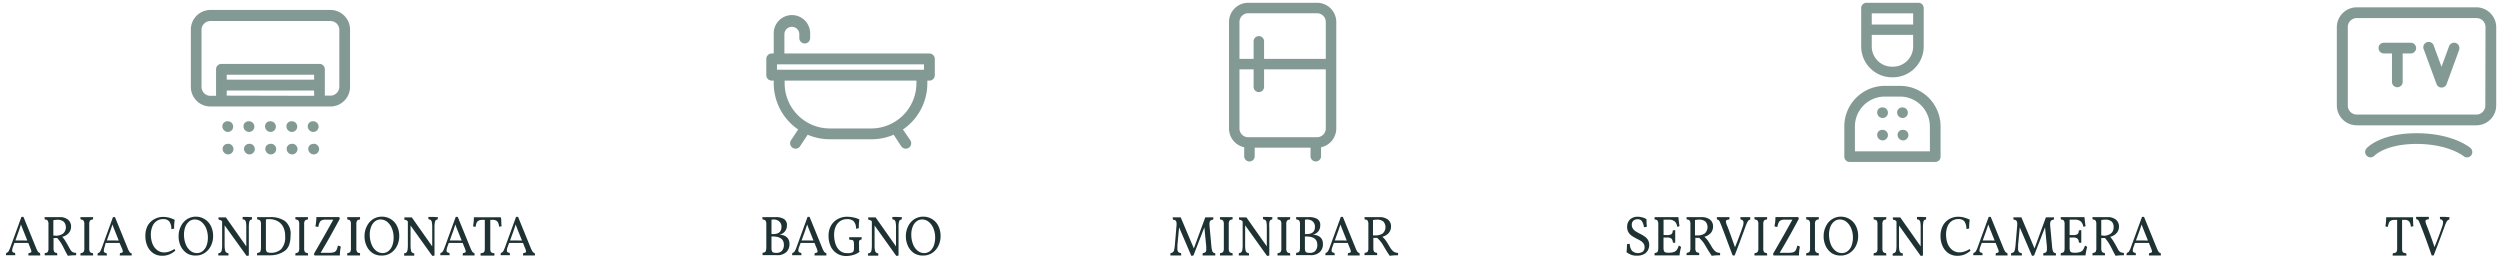<?xml version="1.0" encoding="UTF-8"?> <svg xmlns="http://www.w3.org/2000/svg" id="Livello_1" data-name="Livello 1" viewBox="0 0 501.95 53.99"><defs><style>.cls-1{fill:#1f3233;}.cls-2{opacity:0.5;}.cls-3{fill:#063329;}</style></defs><path class="cls-1" d="M8.08,51.29l-1.2,0-1.19,0a1.35,1.35,0,0,1,.07-.48,1.23,1.23,0,0,0,.42-.11.23.23,0,0,0,.12-.22,1.85,1.85,0,0,0-.16-.55l-.46-1.16c-1.12,0-2,0-2.78,0l-.29.78a2.42,2.42,0,0,0-.17.74.43.43,0,0,0,.14.34.76.76,0,0,0,.41.13,1.3,1.3,0,0,1,.08.48c-.24,0-.58,0-1,0l-.87,0a1.29,1.29,0,0,1,.07-.47.68.68,0,0,0,.44-.3,5.15,5.15,0,0,0,.41-.92l2.18-6a1.68,1.68,0,0,1,.41,0l2.51,6.16a4.62,4.62,0,0,0,.41.84.69.69,0,0,0,.4.25A1.86,1.86,0,0,1,8.08,51.29Zm-2.6-3-.8-2c-.21-.52-.37-.93-.47-1.23-.07.25-.21.66-.4,1.22l-.72,2Z"></path><path class="cls-1" d="M14.27,50.33a1,1,0,0,0,.4.32,1.6,1.6,0,0,0,.61.12,2,2,0,0,1,0,.49,9.86,9.86,0,0,0-1.65.1c-.27-.46-.51-.9-.71-1.33l-.13-.25c-.21-.42-.41-.77-.59-1.06a8.91,8.91,0,0,0-.71-.93h-.33a3.26,3.26,0,0,1-.41,0v2a1.51,1.51,0,0,0,.14.77.72.72,0,0,0,.55.22,1.48,1.48,0,0,1,.06.48c-.31,0-.72,0-1.26,0s-.95,0-1.26,0A2,2,0,0,1,9,50.81a.77.77,0,0,0,.58-.22,1.39,1.39,0,0,0,.15-.77V45.06a1.29,1.29,0,0,0-.16-.77A.66.66,0,0,0,9,44.08a2,2,0,0,1-.05-.48q.42,0,1.26,0h.88l.88,0a2.49,2.49,0,0,1,1.72.53,1.75,1.75,0,0,1,.58,1.37,1.92,1.92,0,0,1-.47,1.29,2.55,2.55,0,0,1-1.3.76,6.8,6.8,0,0,1,.62.82c.17.27.42.71.75,1.31A5.11,5.11,0,0,0,14.27,50.33Zm-3.1-3a2.46,2.46,0,0,0,1.49-.43,1.68,1.68,0,0,0,.15-2.37,1.85,1.85,0,0,0-1.32-.4,3.53,3.53,0,0,0-.78.09v3.07A4.09,4.09,0,0,0,11.17,47.3Z"></path><path class="cls-1" d="M16.77,44.3a.72.72,0,0,0-.57-.22,1.56,1.56,0,0,1-.05-.49c.38,0,.81,0,1.27,0s.86,0,1.28,0a1.5,1.5,0,0,1-.06.49.72.72,0,0,0-.57.22,1.33,1.33,0,0,0-.15.76v4.76a1.39,1.39,0,0,0,.15.77.76.76,0,0,0,.57.22,1.4,1.4,0,0,1,.06.48c-.42,0-.85,0-1.28,0s-.92,0-1.27,0a1.45,1.45,0,0,1,.05-.48.76.76,0,0,0,.57-.22,1.29,1.29,0,0,0,.16-.77V45.06A1.24,1.24,0,0,0,16.77,44.3Z"></path><path class="cls-1" d="M26.45,51.29l-1.21,0-1.19,0a1.12,1.12,0,0,1,.08-.48,1.23,1.23,0,0,0,.41-.11.23.23,0,0,0,.12-.22,2.06,2.06,0,0,0-.15-.55L24,48.77c-1.12,0-2,0-2.78,0L21,49.6a2.35,2.35,0,0,0-.16.74.42.42,0,0,0,.13.34.79.79,0,0,0,.41.13,1.3,1.3,0,0,1,.08.48c-.24,0-.58,0-1,0l-.88,0a1.55,1.55,0,0,1,.07-.47.68.68,0,0,0,.44-.3,5.15,5.15,0,0,0,.41-.92l2.18-6a1.73,1.73,0,0,1,.41,0l2.51,6.16a4.47,4.47,0,0,0,.42.84.64.64,0,0,0,.39.25A1.85,1.85,0,0,1,26.45,51.29Zm-2.61-3-.8-2c-.21-.52-.37-.93-.46-1.23-.08.25-.21.66-.4,1.22l-.73,2Z"></path><path class="cls-1" d="M30.8,50.86a3.44,3.44,0,0,1-1.19-1.41,4.83,4.83,0,0,1-.42-2.06,4.34,4.34,0,0,1,.48-2.12A3.32,3.32,0,0,1,31,44a3.53,3.53,0,0,1,1.74-.45,4.56,4.56,0,0,1,1.19.15,5.72,5.72,0,0,1,1.15.44,9.47,9.47,0,0,0-.12,1.75,1.34,1.34,0,0,1-.56.1,2.47,2.47,0,0,0-.43-1.55A1.49,1.49,0,0,0,32.79,44a2.21,2.21,0,0,0-1.41.43,2.36,2.36,0,0,0-.82,1.13,4.17,4.17,0,0,0-.27,1.53,5.11,5.11,0,0,0,.32,1.84,3,3,0,0,0,.94,1.28,2.28,2.28,0,0,0,1.43.47,3.14,3.14,0,0,0,1-.18A4.25,4.25,0,0,0,35,50a.55.55,0,0,1,.12.16.41.41,0,0,1,.07.18,4.51,4.51,0,0,1-1.25.77,3.7,3.7,0,0,1-1.38.24A3.14,3.14,0,0,1,30.8,50.86Z"></path><path class="cls-1" d="M37.52,50.85a3.63,3.63,0,0,1-1.23-1.42,4.53,4.53,0,0,1-.43-2,4.32,4.32,0,0,1,.46-2A3.41,3.41,0,0,1,37.57,44a3.29,3.29,0,0,1,1.77-.5,3.37,3.37,0,0,1,3,1.87,4.43,4.43,0,0,1,.45,2,4.36,4.36,0,0,1-.45,2,3.59,3.59,0,0,1-1.25,1.42,3.18,3.18,0,0,1-1.79.52A3.28,3.28,0,0,1,37.52,50.85Zm3.19-.45a2.6,2.6,0,0,0,.77-1.11,4.63,4.63,0,0,0,.26-1.58,5,5,0,0,0-.34-1.84,3.35,3.35,0,0,0-.95-1.32,2.08,2.08,0,0,0-1.34-.48,1.74,1.74,0,0,0-1.11.38,2.57,2.57,0,0,0-.78,1.07,4.34,4.34,0,0,0-.28,1.59,5.39,5.39,0,0,0,.31,1.82,3.17,3.17,0,0,0,.91,1.36,2,2,0,0,0,1.39.52A1.79,1.79,0,0,0,40.71,50.4Z"></path><path class="cls-1" d="M50.58,43.59a2.31,2.31,0,0,1,0,.49.48.48,0,0,0-.37.14.93.93,0,0,0-.19.5,5.92,5.92,0,0,0-.06,1v5.58a1.37,1.37,0,0,1-.45.07L45.1,45.24v3.91a5.15,5.15,0,0,0,.07,1,.86.86,0,0,0,.22.5.57.57,0,0,0,.44.16,1.9,1.9,0,0,1,.05.48c-.31,0-.66,0-1,0s-.79,0-1.06,0a1.48,1.48,0,0,1,.06-.48.58.58,0,0,0,.44-.16.93.93,0,0,0,.22-.5,6.31,6.31,0,0,0,.06-1V44.48l0,0a.82.82,0,0,0-.28-.26.94.94,0,0,0-.4-.09,1.77,1.77,0,0,1-.06-.49,5.85,5.85,0,0,0,.78,0,4.78,4.78,0,0,0,.71,0l4.1,5.83V45.68a6,6,0,0,0-.06-1,1,1,0,0,0-.22-.49.69.69,0,0,0-.45-.14,4.21,4.21,0,0,1,0-.49c.3,0,.63,0,1,0A9.91,9.91,0,0,0,50.58,43.59Z"></path><path class="cls-1" d="M57.21,44.38a3.24,3.24,0,0,1,1.13,2.87c0,1.59-.42,2.65-1.27,3.19a4.94,4.94,0,0,1-2.74.82q-1.94,0-2.73,0a1.4,1.4,0,0,1,.06-.48,1.22,1.22,0,0,0,.45-.12.53.53,0,0,0,.22-.32,2.73,2.73,0,0,0,.07-.67V45.06a1.31,1.31,0,0,0-.16-.76.72.72,0,0,0-.57-.22,1.56,1.56,0,0,1-.05-.49c.32,0,.81,0,1.47,0h.62l.62,0A5,5,0,0,1,57.21,44.38ZM56.48,50a3.51,3.51,0,0,0,.77-2.57,4,4,0,0,0-.42-1.93,2.78,2.78,0,0,0-1.12-1.11A3.45,3.45,0,0,0,54.17,44l-.42,0a2.08,2.08,0,0,0-.36.07V49.7a2.12,2.12,0,0,0,.07.65.49.49,0,0,0,.27.31,1.58,1.58,0,0,0,.6.09A2.93,2.93,0,0,0,56.48,50Z"></path><path class="cls-1" d="M59.93,44.3a.76.76,0,0,0-.58-.22,1.93,1.93,0,0,1-.05-.49c.39,0,.81,0,1.27,0s.86,0,1.28,0a1.93,1.93,0,0,1-.05.49.75.75,0,0,0-.58.22,1.33,1.33,0,0,0-.15.76v4.76a1.39,1.39,0,0,0,.15.77.78.78,0,0,0,.58.22,1.79,1.79,0,0,1,.05.48c-.42,0-.85,0-1.28,0s-.91,0-1.27,0a1.79,1.79,0,0,1,.05-.48.8.8,0,0,0,.58-.22,1.39,1.39,0,0,0,.15-.77V45.06A1.33,1.33,0,0,0,59.93,44.3Z"></path><path class="cls-1" d="M68.43,49.54a7.93,7.93,0,0,0-.19,1.75c-.69,0-1.61,0-2.75,0s-1.92,0-2.35,0a.8.8,0,0,1-.09-.36l2.2-3.83c.56-1,1.12-2,1.67-3h-1.5a2,2,0,0,0-.77.11.85.85,0,0,0-.45.41,3,3,0,0,0-.28.92,1.09,1.09,0,0,1-.6-.11,5.37,5.37,0,0,0,.14-.85,8,8,0,0,0,.06-1c.57,0,1.43,0,2.57,0,.85,0,1.52,0,2,0a.6.6,0,0,1,.12.38c-1.35,2.51-2.62,4.78-3.84,6.8H66a3.93,3.93,0,0,0,1-.1,1,1,0,0,0,.53-.4,3,3,0,0,0,.3-.93A1.09,1.09,0,0,1,68.43,49.54Z"></path><path class="cls-1" d="M70.31,44.3a.75.75,0,0,0-.58-.22,1.93,1.93,0,0,1,0-.49c.39,0,.81,0,1.28,0s.85,0,1.27,0a1.93,1.93,0,0,1,0,.49.76.76,0,0,0-.58.22,1.33,1.33,0,0,0-.15.76v4.76a1.39,1.39,0,0,0,.15.77.8.8,0,0,0,.58.22,1.79,1.79,0,0,1,0,.48c-.42,0-.84,0-1.27,0s-.92,0-1.28,0a1.79,1.79,0,0,1,0-.48.78.78,0,0,0,.58-.22,1.39,1.39,0,0,0,.15-.77V45.06A1.33,1.33,0,0,0,70.31,44.3Z"></path><path class="cls-1" d="M74.86,50.85a3.47,3.47,0,0,1-1.23-1.42,4.53,4.53,0,0,1-.44-2,4.32,4.32,0,0,1,.46-2A3.49,3.49,0,0,1,74.9,44a3.29,3.29,0,0,1,1.77-.5,3.34,3.34,0,0,1,1.8.5,3.3,3.3,0,0,1,1.24,1.37,4.43,4.43,0,0,1,.45,2,4.36,4.36,0,0,1-.45,2,3.57,3.57,0,0,1-1.24,1.42,3.19,3.19,0,0,1-1.8.52A3.25,3.25,0,0,1,74.86,50.85ZM78,50.4a2.52,2.52,0,0,0,.77-1.11,4.4,4.4,0,0,0,.26-1.58,4.78,4.78,0,0,0-.34-1.84,3.34,3.34,0,0,0-.94-1.32,2.1,2.1,0,0,0-1.34-.48,1.75,1.75,0,0,0-1.12.38,2.47,2.47,0,0,0-.77,1.07,4.14,4.14,0,0,0-.28,1.59,5.15,5.15,0,0,0,.31,1.82,3.16,3.16,0,0,0,.9,1.36,2.07,2.07,0,0,0,1.39.52A1.79,1.79,0,0,0,78,50.4Z"></path><path class="cls-1" d="M87.92,43.59a1.77,1.77,0,0,1-.06.49.5.5,0,0,0-.37.14,1,1,0,0,0-.19.5,5.92,5.92,0,0,0-.06,1v5.58a1.32,1.32,0,0,1-.45.07l-4.36-6.09v3.91a6.09,6.09,0,0,0,.07,1,.86.86,0,0,0,.22.5.58.58,0,0,0,.44.16,1.52,1.52,0,0,1,0,.48c-.31,0-.66,0-1,0s-.79,0-1,0a1.52,1.52,0,0,1,0-.48.57.57,0,0,0,.44-.16.86.86,0,0,0,.22-.5,5.15,5.15,0,0,0,.07-1V44.48l0,0a.92.92,0,0,0-.28-.26,1,1,0,0,0-.41-.09,1.8,1.8,0,0,1,0-.49,5.75,5.75,0,0,0,.78,0,4.64,4.64,0,0,0,.7,0l4.1,5.83V45.68a6,6,0,0,0-.06-1,.9.9,0,0,0-.22-.49.66.66,0,0,0-.44-.14,3,3,0,0,1-.06-.49c.31,0,.64,0,1,0S87.63,43.62,87.92,43.59Z"></path><path class="cls-1" d="M95.29,51.29l-1.2,0-1.19,0a1.12,1.12,0,0,1,.08-.48,1.23,1.23,0,0,0,.41-.11.23.23,0,0,0,.12-.22,2.06,2.06,0,0,0-.15-.55l-.47-1.16c-1.12,0-2,0-2.78,0l-.29.78a2.35,2.35,0,0,0-.16.74.42.42,0,0,0,.13.34.76.76,0,0,0,.41.13,1.3,1.3,0,0,1,.08.48c-.24,0-.58,0-1,0l-.88,0a1.55,1.55,0,0,1,.07-.47.68.68,0,0,0,.44-.3,5.15,5.15,0,0,0,.41-.92l2.18-6a1.73,1.73,0,0,1,.41,0l2.51,6.16a3.92,3.92,0,0,0,.42.84.64.64,0,0,0,.39.25A1.86,1.86,0,0,1,95.29,51.29Zm-2.6-3-.8-2c-.21-.52-.37-.93-.46-1.23-.08.25-.22.66-.4,1.22l-.73,2Z"></path><path class="cls-1" d="M100.64,44c0,.3,0,.77.07,1.4a1.08,1.08,0,0,1-.52.1,1.75,1.75,0,0,0-.31-1,1.1,1.1,0,0,0-.89-.35h-.55v5.7a2.2,2.2,0,0,0,.06.6.45.45,0,0,0,.24.28,1.45,1.45,0,0,0,.52.11,1.79,1.79,0,0,1,0,.48q-.68,0-1.38,0t-1.38,0a1.79,1.79,0,0,1,0-.48,1.57,1.57,0,0,0,.53-.11.48.48,0,0,0,.25-.29,2.17,2.17,0,0,0,.06-.59v-5.7h-.53a1.39,1.39,0,0,0-.75.17.9.9,0,0,0-.38.44,4.52,4.52,0,0,0-.19.77,1,1,0,0,1-.51-.1,10.42,10.42,0,0,0,.17-1.81c.4,0,1.29,0,2.69,0s2.32,0,2.71,0Z"></path><path class="cls-1" d="M107.41,51.29l-1.21,0-1.19,0a1.12,1.12,0,0,1,.08-.48,1.23,1.23,0,0,0,.41-.11.23.23,0,0,0,.12-.22,2.06,2.06,0,0,0-.15-.55L105,48.77c-1.12,0-2,0-2.78,0l-.28.78a2.15,2.15,0,0,0-.17.74.42.42,0,0,0,.13.34.79.79,0,0,0,.41.13,1.3,1.3,0,0,1,.08.48c-.24,0-.57,0-1,0l-.88,0a1.28,1.28,0,0,1,.08-.47.69.69,0,0,0,.43-.3,5.15,5.15,0,0,0,.41-.92l2.18-6a1.73,1.73,0,0,1,.41,0l2.51,6.16a5.2,5.2,0,0,0,.42.84.64.64,0,0,0,.39.25A1.85,1.85,0,0,1,107.41,51.29Zm-2.61-3-.8-2c-.21-.52-.36-.93-.46-1.23-.08.25-.21.66-.4,1.22l-.73,2Z"></path><path class="cls-1" d="M158.51,49a2.17,2.17,0,0,1-.62,1.61,2.64,2.64,0,0,1-1.91.62c-1.38,0-2.34,0-2.86,0a1.45,1.45,0,0,1,0-.48,1.11,1.11,0,0,0,.45-.12.53.53,0,0,0,.22-.32,2.73,2.73,0,0,0,.07-.67V45.06a1.24,1.24,0,0,0-.16-.76.72.72,0,0,0-.57-.22,1.56,1.56,0,0,1-.05-.49,10.81,10.81,0,0,0,1.09,0H155l.75,0a3.19,3.19,0,0,1,1.64.37,1.39,1.39,0,0,1,.61,1.28,1.86,1.86,0,0,1-.42,1.24,1.73,1.73,0,0,1-1.11.62C157.83,47.2,158.51,47.84,158.51,49Zm-2.08-4.58a1.81,1.81,0,0,0-1.1-.35,1.49,1.49,0,0,0-.43.06V47h.32c1.12,0,1.68-.47,1.68-1.43A1.33,1.33,0,0,0,156.43,44.45Zm.58,5.91a1.66,1.66,0,0,0,.38-1.17q0-1.68-2.25-1.68h-.24V49.7a2,2,0,0,0,.08.69.44.44,0,0,0,.28.3,1.62,1.62,0,0,0,.62.08A1.47,1.47,0,0,0,157,50.36Z"></path><path class="cls-1" d="M165.93,51.29l-1.2,0-1.19,0a1.12,1.12,0,0,1,.08-.48,1.23,1.23,0,0,0,.41-.11.23.23,0,0,0,.12-.22,2.06,2.06,0,0,0-.15-.55l-.47-1.16c-1.12,0-2,0-2.78,0l-.29.78a2.42,2.42,0,0,0-.17.74.43.43,0,0,0,.14.34.76.76,0,0,0,.41.13,1.3,1.3,0,0,1,.08.48c-.24,0-.58,0-1,0l-.88,0a1.55,1.55,0,0,1,.07-.47.68.68,0,0,0,.44-.3,5.15,5.15,0,0,0,.41-.92l2.18-6a1.73,1.73,0,0,1,.41,0l2.51,6.16a3.92,3.92,0,0,0,.42.84.64.64,0,0,0,.39.25A1.86,1.86,0,0,1,165.93,51.29Zm-2.6-3-.8-2c-.21-.52-.37-.93-.46-1.23-.08.25-.22.66-.4,1.22l-.73,2Z"></path><path class="cls-1" d="M168,50.86a3.29,3.29,0,0,1-1.21-1.41,4.85,4.85,0,0,1-.43-2.11,4,4,0,0,1,.51-2.07,3.39,3.39,0,0,1,1.36-1.3,3.71,3.71,0,0,1,1.78-.45,6.17,6.17,0,0,1,1.39.15,4.23,4.23,0,0,1,1.14.39,11.15,11.15,0,0,0-.11,1.74,1.47,1.47,0,0,1-.56.11,2.1,2.1,0,0,0-.49-1.51A1.87,1.87,0,0,0,170.1,44a2.4,2.4,0,0,0-1.46.43,2.61,2.61,0,0,0-.88,1.13,4.1,4.1,0,0,0-.29,1.54,5.86,5.86,0,0,0,.29,1.89,3,3,0,0,0,.87,1.34,2.11,2.11,0,0,0,1.4.49,4.52,4.52,0,0,0,.58,0,2.75,2.75,0,0,0,.49-.14.53.53,0,0,0,.28-.27,1.59,1.59,0,0,0,.08-.58v-.57a3.3,3.3,0,0,0-.06-.76.42.42,0,0,0-.24-.29,2.05,2.05,0,0,0-.61-.07,1.72,1.72,0,0,1-.06-.52c.26,0,.69,0,1.28,0l1.24,0a1.39,1.39,0,0,1-.07.51.51.51,0,0,0-.32.08.47.47,0,0,0-.14.3,6.37,6.37,0,0,0,0,.74v.51c0,.18,0,.32,0,.45a1.23,1.23,0,0,0,.11.34,3.82,3.82,0,0,1-1.19.62,5.22,5.22,0,0,1-1.57.23A3.36,3.36,0,0,1,168,50.86Z"></path><path class="cls-1" d="M181.08,43.59a2.31,2.31,0,0,1-.05.49.52.52,0,0,0-.38.14,1.13,1.13,0,0,0-.19.5,6.14,6.14,0,0,0-.05,1v5.58a1.44,1.44,0,0,1-.46.07l-4.35-6.09v3.91a6.31,6.31,0,0,0,.06,1,1,1,0,0,0,.22.5.61.61,0,0,0,.45.16,1.9,1.9,0,0,1,0,.48c-.32,0-.66,0-1,0s-.79,0-1.06,0a1.9,1.9,0,0,1,.05-.48.61.61,0,0,0,.45-.16.93.93,0,0,0,.22-.5,6.31,6.31,0,0,0,.06-1V44.48l0,0a.82.82,0,0,0-.28-.26,1,1,0,0,0-.41-.09,2.31,2.31,0,0,1-.05-.49,5.75,5.75,0,0,0,.78,0,4.78,4.78,0,0,0,.71,0l4.1,5.83V45.68a4.87,4.87,0,0,0-.07-1,.83.83,0,0,0-.22-.49.64.64,0,0,0-.44-.14,4.21,4.21,0,0,1,0-.49c.3,0,.63,0,1,0A9.91,9.91,0,0,0,181.08,43.59Z"></path><path class="cls-1" d="M183.55,50.85a3.47,3.47,0,0,1-1.23-1.42,4.53,4.53,0,0,1-.44-2,4.32,4.32,0,0,1,.46-2A3.49,3.49,0,0,1,183.59,44a3.29,3.29,0,0,1,1.77-.5,3.34,3.34,0,0,1,1.8.5,3.3,3.3,0,0,1,1.24,1.37,4.43,4.43,0,0,1,.45,2,4.36,4.36,0,0,1-.45,2,3.57,3.57,0,0,1-1.24,1.42,3.19,3.19,0,0,1-1.8.52A3.25,3.25,0,0,1,183.55,50.85Zm3.19-.45a2.59,2.59,0,0,0,.76-1.11,4.63,4.63,0,0,0,.26-1.58,4.78,4.78,0,0,0-.34-1.84,3.34,3.34,0,0,0-.94-1.32,2.1,2.1,0,0,0-1.34-.48,1.75,1.75,0,0,0-1.12.38,2.47,2.47,0,0,0-.77,1.07,4.14,4.14,0,0,0-.28,1.59,5.15,5.15,0,0,0,.31,1.82,3.25,3.25,0,0,0,.9,1.36,2.07,2.07,0,0,0,1.39.52A1.83,1.83,0,0,0,186.74,50.4Z"></path><path class="cls-1" d="M244,51.29q-.48,0-1.26,0t-1.29,0a1.75,1.75,0,0,1,.06-.48.86.86,0,0,0,.54-.2.78.78,0,0,0,.14-.54c0-.15,0-.34,0-.56l-.38-3.87-2.18,5.64a1.15,1.15,0,0,1-.44.08l-2.45-5.71-.34,3.62c0,.23,0,.42,0,.59a1.14,1.14,0,0,0,.16.71.79.79,0,0,0,.56.24,2.08,2.08,0,0,1,.05.48c-.34,0-.72,0-1.13,0s-.77,0-1.05,0a1.64,1.64,0,0,1,.05-.48.94.94,0,0,0,.45-.16.83.83,0,0,0,.25-.46,6.3,6.3,0,0,0,.15-1l.34-4a2.1,2.1,0,0,0,0-.27.92.92,0,0,0-.17-.62.71.71,0,0,0-.55-.18,2,2,0,0,1-.05-.49,6,6,0,0,0,.8,0,7.26,7.26,0,0,0,.8,0l2.64,6.25,2.3-6.25a6.71,6.71,0,0,0,.82,0,7.51,7.51,0,0,0,.8,0,2.46,2.46,0,0,1-.05.49.74.74,0,0,0-.55.19,1,1,0,0,0-.18.67,2.18,2.18,0,0,0,0,.28l.38,4.14a4.12,4.12,0,0,0,.14.86.79.79,0,0,0,.23.43.76.76,0,0,0,.4.15A2.11,2.11,0,0,1,244,51.29Z"></path><path class="cls-1" d="M245.57,44.3a.75.75,0,0,0-.58-.22,1.93,1.93,0,0,1-.05-.49c.39,0,.81,0,1.28,0s.85,0,1.27,0a1.93,1.93,0,0,1-.05.49.76.76,0,0,0-.58.22,1.33,1.33,0,0,0-.15.76v4.76a1.39,1.39,0,0,0,.15.77.8.8,0,0,0,.58.22,1.79,1.79,0,0,1,.05.48c-.42,0-.85,0-1.27,0s-.92,0-1.28,0a1.79,1.79,0,0,1,.05-.48.78.78,0,0,0,.58-.22,1.39,1.39,0,0,0,.15-.77V45.06A1.33,1.33,0,0,0,245.57,44.3Z"></path><path class="cls-1" d="M255.47,43.59a2.31,2.31,0,0,1-.05.49.52.52,0,0,0-.38.14,1.13,1.13,0,0,0-.19.5,7.69,7.69,0,0,0,0,1v5.58a1.44,1.44,0,0,1-.46.07L250,45.24v3.91a6.31,6.31,0,0,0,.06,1,.93.93,0,0,0,.22.5.61.61,0,0,0,.45.16,1.9,1.9,0,0,1,.05.48c-.32,0-.66,0-1,0s-.79,0-1.06,0a1.9,1.9,0,0,1,.05-.48.61.61,0,0,0,.45-.16.93.93,0,0,0,.22-.5,6.31,6.31,0,0,0,.06-1V44.48l0,0a.82.82,0,0,0-.28-.26,1,1,0,0,0-.41-.09,2.31,2.31,0,0,1-.05-.49,5.75,5.75,0,0,0,.78,0,4.78,4.78,0,0,0,.71,0l4.1,5.83V45.68a6,6,0,0,0-.06-1,.9.9,0,0,0-.23-.49.64.64,0,0,0-.44-.14,4.21,4.21,0,0,1-.05-.49c.3,0,.63,0,1,0A9.91,9.91,0,0,0,255.47,43.59Z"></path><path class="cls-1" d="M257.12,44.3a.72.72,0,0,0-.57-.22,1.5,1.5,0,0,1-.06-.49c.39,0,.81,0,1.28,0s.85,0,1.27,0a1.56,1.56,0,0,1-.05.49.72.72,0,0,0-.57.22,1.24,1.24,0,0,0-.16.76v4.76a1.29,1.29,0,0,0,.16.77.76.76,0,0,0,.57.22,1.45,1.45,0,0,1,.05.48c-.42,0-.84,0-1.27,0s-.92,0-1.28,0a1.4,1.4,0,0,1,.06-.48.76.76,0,0,0,.57-.22,1.39,1.39,0,0,0,.15-.77V45.06A1.33,1.33,0,0,0,257.12,44.3Z"></path><path class="cls-1" d="M265.62,49a2.14,2.14,0,0,1-.63,1.61,2.6,2.6,0,0,1-1.9.62c-1.38,0-2.34,0-2.87,0a1.4,1.4,0,0,1,.06-.48,1.11,1.11,0,0,0,.44-.12.5.5,0,0,0,.23-.32,2.83,2.83,0,0,0,.06-.67V45.06a1.33,1.33,0,0,0-.15-.76.72.72,0,0,0-.57-.22,1.5,1.5,0,0,1-.06-.49c.29,0,.65,0,1.1,0h.76l.75,0a3.21,3.21,0,0,1,1.64.37,1.38,1.38,0,0,1,.6,1.28,1.91,1.91,0,0,1-.41,1.24,1.73,1.73,0,0,1-1.12.62Q265.62,47.25,265.62,49Zm-2.08-4.58a1.81,1.81,0,0,0-1.1-.35,1.44,1.44,0,0,0-.43.06V47h.32c1.12,0,1.68-.47,1.68-1.43A1.33,1.33,0,0,0,263.54,44.45Zm.58,5.91a1.66,1.66,0,0,0,.37-1.17c0-1.12-.74-1.68-2.24-1.68H262V49.7a2.29,2.29,0,0,0,.07.69.49.49,0,0,0,.28.3,1.72,1.72,0,0,0,.63.08A1.47,1.47,0,0,0,264.12,50.36Z"></path><path class="cls-1" d="M273,51.29l-1.2,0-1.19,0a1.15,1.15,0,0,1,.07-.48,1.23,1.23,0,0,0,.42-.11.23.23,0,0,0,.12-.22,1.85,1.85,0,0,0-.16-.55l-.46-1.16c-1.12,0-2.05,0-2.78,0l-.29.78a2.42,2.42,0,0,0-.17.74.46.46,0,0,0,.13.34.83.83,0,0,0,.42.13,1.32,1.32,0,0,1,.07.48c-.23,0-.57,0-1,0l-.87,0a1.29,1.29,0,0,1,.07-.47.66.66,0,0,0,.43-.3,4,4,0,0,0,.41-.92l2.19-6a1.68,1.68,0,0,1,.41,0l2.51,6.16a4.62,4.62,0,0,0,.41.84.66.66,0,0,0,.4.25A1.86,1.86,0,0,1,273,51.29Zm-2.6-3-.8-2c-.21-.52-.37-.93-.47-1.23-.07.25-.21.66-.4,1.22l-.73,2Z"></path><path class="cls-1" d="M279.69,50.42a1.53,1.53,0,0,0,1,.35,2,2,0,0,1,0,.49,10.07,10.07,0,0,0-1.66.1c-.35-.5-.72-1.08-1.11-1.75a9.18,9.18,0,0,0-.63-1,7.16,7.16,0,0,0-.79-.85h-.34a3.57,3.57,0,0,1-.42,0v2a1.39,1.39,0,0,0,.15.77.76.76,0,0,0,.57.22,1.48,1.48,0,0,1,.06.48q-.46,0-1.29,0c-.53,0-1,0-1.27,0a1.56,1.56,0,0,1,.06-.48.77.77,0,0,0,.58-.22,1.51,1.51,0,0,0,.14-.77V45.06a1.39,1.39,0,0,0-.15-.77.66.66,0,0,0-.57-.21,1.56,1.56,0,0,1-.06-.48c.29,0,.69,0,1.23,0h1.09l.56,0a2.79,2.79,0,0,1,1.86.51,1.71,1.71,0,0,1,.59,1.36,2,2,0,0,1-.46,1.31,2.59,2.59,0,0,1-1.29.76,4.12,4.12,0,0,1,.65.69c.17.23.41.6.72,1.12A4.09,4.09,0,0,0,279.69,50.42Zm-2.07-3.55a1.7,1.7,0,0,0,.15-2.37,1.85,1.85,0,0,0-1.32-.4,3.46,3.46,0,0,0-.78.09v3.07a3.91,3.91,0,0,0,.46,0A2.46,2.46,0,0,0,277.62,46.87Z"></path><path class="cls-1" d="M327.57,51.18a5,5,0,0,1-1-.54,11.8,11.8,0,0,0,.09-1.61,2.37,2.37,0,0,1,.57-.06,2.28,2.28,0,0,0,.43,1.37,1.75,1.75,0,0,0,2.21.16,1.15,1.15,0,0,0,.33-.86,1.27,1.27,0,0,0-.21-.74,1.87,1.87,0,0,0-.51-.5,7.58,7.58,0,0,0-.86-.47,10.59,10.59,0,0,1-1-.59,2.27,2.27,0,0,1-.65-.69,2,2,0,0,1-.27-1.09,2,2,0,0,1,.57-1.49,2.17,2.17,0,0,1,1.55-.55,3.21,3.21,0,0,1,1,.15,2.4,2.4,0,0,1,.77.35,10.85,10.85,0,0,0,.07,1.49,1.45,1.45,0,0,1-.59.1,2.64,2.64,0,0,0-.45-1.26,1,1,0,0,0-.8-.33,1.25,1.25,0,0,0-.87.29,1.1,1.1,0,0,0-.32.83,1.31,1.31,0,0,0,.22.76,2,2,0,0,0,.52.52c.21.13.5.3.86.49a7.44,7.44,0,0,1,1,.58,2.41,2.41,0,0,1,.64.67,2,2,0,0,1,.26,1,2.33,2.33,0,0,1-.26,1.08,1.91,1.91,0,0,1-.8.79,2.74,2.74,0,0,1-1.34.3A3.13,3.13,0,0,1,327.57,51.18Z"></path><path class="cls-1" d="M337.53,49.6a10.28,10.28,0,0,0-.32,1.68c-.55,0-1.3,0-2.26,0q-1.93,0-2.73,0a1.79,1.79,0,0,1,0-.48,1.11,1.11,0,0,0,.45-.12.53.53,0,0,0,.22-.31,2.86,2.86,0,0,0,.06-.68V45.06a1.33,1.33,0,0,0-.15-.76.75.75,0,0,0-.58-.22,1.93,1.93,0,0,1,0-.49c.41,0,1,0,1.77,0,1.28,0,2.27,0,3,0,.07.83.15,1.42.22,1.79a.69.69,0,0,1-.47.13,1.7,1.7,0,0,0-.43-1,1.71,1.71,0,0,0-1.3-.4h-1v3.09h.66a1.57,1.57,0,0,0,.92-.19.86.86,0,0,0,.25-.72,1.51,1.51,0,0,1,.51-.08c0,.25,0,.66,0,1.23s0,1.05,0,1.31a1.65,1.65,0,0,1-.48-.06,1.14,1.14,0,0,0-.29-.79,1.46,1.46,0,0,0-.91-.21H334v2a2.16,2.16,0,0,0,.07.65.51.51,0,0,0,.28.31,1.6,1.6,0,0,0,.61.09H335a3,3,0,0,0,1.12-.16,1.13,1.13,0,0,0,.57-.44,3.37,3.37,0,0,0,.37-.82A1,1,0,0,1,337.53,49.6Z"></path><path class="cls-1" d="M344.35,50.42a1.51,1.51,0,0,0,1,.35,2,2,0,0,1,0,.49,10.07,10.07,0,0,0-1.66.1c-.35-.5-.72-1.08-1.11-1.75a11.11,11.11,0,0,0-.63-1,7.16,7.16,0,0,0-.79-.85h-.34a3.82,3.82,0,0,1-.43,0v2a1.38,1.38,0,0,0,.16.77.76.76,0,0,0,.57.22,1.52,1.52,0,0,1,.05.48c-.31,0-.73,0-1.28,0s-.95,0-1.27,0a1.56,1.56,0,0,1,.06-.48.78.78,0,0,0,.58-.22,1.51,1.51,0,0,0,.14-.77V45.06a1.39,1.39,0,0,0-.15-.77.66.66,0,0,0-.57-.21,1.56,1.56,0,0,1-.06-.48q.42,0,1.23,0h1.09l.56,0a2.79,2.79,0,0,1,1.86.51,1.71,1.71,0,0,1,.59,1.36,2,2,0,0,1-.46,1.31,2.59,2.59,0,0,1-1.29.76,4.57,4.57,0,0,1,.65.69c.17.23.41.6.72,1.12A4.09,4.09,0,0,0,344.35,50.42Zm-2.08-3.55a1.69,1.69,0,0,0,.16-2.37,1.86,1.86,0,0,0-1.33-.4,3.59,3.59,0,0,0-.78.09v3.07a4.26,4.26,0,0,0,.47,0A2.41,2.41,0,0,0,342.27,46.87Z"></path><path class="cls-1" d="M351.4,43.59a1.89,1.89,0,0,1,0,.49.8.8,0,0,0-.49.38,6.71,6.71,0,0,0-.42.95c-.69,1.91-1.43,3.87-2.2,5.87a1.7,1.7,0,0,1-.41,0C347,49,346.29,47,345.65,45.38c-.16-.41-.28-.69-.36-.86a.93.93,0,0,0-.23-.33.52.52,0,0,0-.31-.11,2.46,2.46,0,0,1-.05-.49c.27,0,.7,0,1.27,0s.88,0,1.28,0a2.91,2.91,0,0,1-.05.49,1.13,1.13,0,0,0-.51.11.29.29,0,0,0-.16.29,2.45,2.45,0,0,0,.25.84c.47,1.21,1,2.66,1.57,4.33.61-1.49,1.13-2.89,1.57-4.19a2.46,2.46,0,0,0,.14-.75.61.61,0,0,0-.13-.43.68.68,0,0,0-.45-.2,2.46,2.46,0,0,1-.05-.49c.31,0,.61,0,.9,0S351.1,43.62,351.4,43.59Z"></path><path class="cls-1" d="M352.88,44.3a.72.72,0,0,0-.57-.22,1.56,1.56,0,0,1-.05-.49c.38,0,.81,0,1.27,0s.86,0,1.28,0a1.5,1.5,0,0,1-.06.49.72.72,0,0,0-.57.22,1.33,1.33,0,0,0-.15.76v4.76a1.39,1.39,0,0,0,.15.77.76.76,0,0,0,.57.22,1.4,1.4,0,0,1,.06.48c-.42,0-.85,0-1.28,0s-.91,0-1.27,0a1.45,1.45,0,0,1,.05-.48.76.76,0,0,0,.57-.22,1.29,1.29,0,0,0,.16-.77V45.06A1.24,1.24,0,0,0,352.88,44.3Z"></path><path class="cls-1" d="M361.38,49.54a8.65,8.65,0,0,0-.18,1.75q-1,0-2.76,0c-1.13,0-1.91,0-2.35,0a.94.94,0,0,1-.08-.36l2.2-3.83c.56-1,1.12-2,1.67-3h-1.5a2,2,0,0,0-.77.11.91.91,0,0,0-.46.41,3.25,3.25,0,0,0-.28.92,1.09,1.09,0,0,1-.6-.11,5.27,5.27,0,0,0,.15-.85,7.92,7.92,0,0,0,.05-1c.58,0,1.44,0,2.57,0,.85,0,1.53,0,2,0a.59.59,0,0,1,.11.38q-2,3.77-3.83,6.8H359a3.8,3.8,0,0,0,1-.1,1,1,0,0,0,.54-.4,3,3,0,0,0,.3-.93A1,1,0,0,1,361.38,49.54Z"></path><path class="cls-1" d="M363.27,44.3a.76.76,0,0,0-.58-.22,1.93,1.93,0,0,1-.05-.49c.39,0,.81,0,1.27,0s.86,0,1.28,0a1.93,1.93,0,0,1-.05.49.75.75,0,0,0-.58.22,1.33,1.33,0,0,0-.15.76v4.76a1.39,1.39,0,0,0,.15.77.78.78,0,0,0,.58.22,1.79,1.79,0,0,1,.05.48c-.42,0-.85,0-1.28,0s-.91,0-1.27,0a1.79,1.79,0,0,1,.05-.48.8.8,0,0,0,.58-.22,1.39,1.39,0,0,0,.15-.77V45.06A1.33,1.33,0,0,0,363.27,44.3Z"></path><path class="cls-1" d="M367.81,50.85a3.53,3.53,0,0,1-1.22-1.42,4.4,4.4,0,0,1-.44-2,4.32,4.32,0,0,1,.46-2A3.41,3.41,0,0,1,367.86,44a3.29,3.29,0,0,1,1.77-.5,3.37,3.37,0,0,1,3,1.87,4.43,4.43,0,0,1,.45,2,4.36,4.36,0,0,1-.45,2,3.59,3.59,0,0,1-1.25,1.42,3.18,3.18,0,0,1-1.79.52A3.3,3.3,0,0,1,367.81,50.85ZM371,50.4a2.52,2.52,0,0,0,.77-1.11,4.63,4.63,0,0,0,.26-1.58,4.78,4.78,0,0,0-.34-1.84,3.35,3.35,0,0,0-.95-1.32,2.07,2.07,0,0,0-1.33-.48,1.75,1.75,0,0,0-1.12.38,2.57,2.57,0,0,0-.78,1.07,4.34,4.34,0,0,0-.28,1.59,5.39,5.39,0,0,0,.31,1.82,3.17,3.17,0,0,0,.91,1.36,2,2,0,0,0,1.39.52A1.79,1.79,0,0,0,371,50.4Z"></path><path class="cls-1" d="M376.81,44.3a.72.72,0,0,0-.57-.22,1.5,1.5,0,0,1-.06-.49c.39,0,.81,0,1.28,0s.85,0,1.27,0a1.56,1.56,0,0,1-.05.49.72.72,0,0,0-.57.22,1.24,1.24,0,0,0-.16.76v4.76a1.29,1.29,0,0,0,.16.77.76.76,0,0,0,.57.22,1.45,1.45,0,0,1,.05.48c-.42,0-.84,0-1.27,0s-.92,0-1.28,0a1.4,1.4,0,0,1,.06-.48.76.76,0,0,0,.57-.22,1.39,1.39,0,0,0,.15-.77V45.06A1.33,1.33,0,0,0,376.81,44.3Z"></path><path class="cls-1" d="M386.71,43.59a1.8,1.8,0,0,1,0,.49.48.48,0,0,0-.37.14.93.93,0,0,0-.19.5,5.92,5.92,0,0,0-.06,1v5.58a1.39,1.39,0,0,1-.46.07l-4.35-6.09v3.91a6.31,6.31,0,0,0,.06,1,.93.93,0,0,0,.23.5.57.57,0,0,0,.44.16,1.9,1.9,0,0,1,.05.48c-.31,0-.66,0-1,0s-.79,0-1.06,0a1.48,1.48,0,0,1,.06-.48.58.58,0,0,0,.44-.16.93.93,0,0,0,.22-.5,6.31,6.31,0,0,0,.06-1V44.48l0,0a.82.82,0,0,0-.28-.26.91.91,0,0,0-.4-.09,1.77,1.77,0,0,1-.06-.49,5.75,5.75,0,0,0,.78,0,4.69,4.69,0,0,0,.71,0l4.1,5.83V45.68a6,6,0,0,0-.06-1,.9.9,0,0,0-.22-.49.69.69,0,0,0-.45-.14,4.21,4.21,0,0,1,0-.49c.3,0,.63,0,1,0A9.91,9.91,0,0,0,386.71,43.59Z"></path><path class="cls-1" d="M391.24,50.86a3.37,3.37,0,0,1-1.19-1.41,4.69,4.69,0,0,1-.43-2.06,4.34,4.34,0,0,1,.49-2.12,3.32,3.32,0,0,1,1.3-1.3,3.49,3.49,0,0,1,1.73-.45,4.46,4.46,0,0,1,1.19.15,5.5,5.5,0,0,1,1.15.44,10.67,10.67,0,0,0-.11,1.75,1.37,1.37,0,0,1-.56.1,2.47,2.47,0,0,0-.43-1.55,1.5,1.5,0,0,0-1.15-.42,2.26,2.26,0,0,0-1.42.43,2.5,2.5,0,0,0-.82,1.13,4.38,4.38,0,0,0-.26,1.53,5.11,5.11,0,0,0,.32,1.84A2.94,2.94,0,0,0,392,50.2a2.32,2.32,0,0,0,1.44.47,3.14,3.14,0,0,0,1-.18,4.25,4.25,0,0,0,1-.48.55.55,0,0,1,.12.16.6.6,0,0,1,.07.18,4.66,4.66,0,0,1-1.25.77,3.75,3.75,0,0,1-1.39.24A3.13,3.13,0,0,1,391.24,50.86Z"></path><path class="cls-1" d="M403.08,51.29l-1.2,0-1.19,0a1.15,1.15,0,0,1,.07-.48,1.23,1.23,0,0,0,.42-.11.23.23,0,0,0,.12-.22,1.85,1.85,0,0,0-.16-.55l-.46-1.16c-1.12,0-2.05,0-2.78,0l-.29.78a2.42,2.42,0,0,0-.17.74.46.46,0,0,0,.13.34.83.83,0,0,0,.42.13,1.32,1.32,0,0,1,.07.48c-.23,0-.57,0-1,0l-.87,0a1.29,1.29,0,0,1,.07-.47.64.64,0,0,0,.43-.3,4.37,4.37,0,0,0,.42-.92l2.18-6a1.68,1.68,0,0,1,.41,0l2.51,6.16a4.62,4.62,0,0,0,.41.84.69.69,0,0,0,.4.25A1.86,1.86,0,0,1,403.08,51.29Zm-2.6-3-.8-2c-.21-.52-.37-.93-.47-1.23-.07.25-.21.66-.4,1.22l-.72,2Z"></path><path class="cls-1" d="M412.79,51.29c-.32,0-.75,0-1.27,0s-.92,0-1.28,0a1.75,1.75,0,0,1,.06-.48.86.86,0,0,0,.54-.2.78.78,0,0,0,.14-.54c0-.15,0-.34,0-.56l-.38-3.87-2.19,5.64a1.1,1.1,0,0,1-.43.08l-2.45-5.71-.34,3.62c0,.23,0,.42,0,.59a1.14,1.14,0,0,0,.16.71.77.77,0,0,0,.55.24,1.61,1.61,0,0,1,.06.48c-.34,0-.72,0-1.13,0s-.77,0-1.06,0a1.61,1.61,0,0,1,.06-.48,1,1,0,0,0,.45-.16.83.83,0,0,0,.25-.46,6.3,6.3,0,0,0,.15-1l.34-4c0-.07,0-.16,0-.27a.92.92,0,0,0-.17-.62.73.73,0,0,0-.55-.18,2,2,0,0,1-.05-.49,6,6,0,0,0,.8,0,7.26,7.26,0,0,0,.8,0l2.64,6.25,2.29-6.25a6.88,6.88,0,0,0,.83,0,7.51,7.51,0,0,0,.8,0,1.88,1.88,0,0,1-.06.49.71.71,0,0,0-.54.19,1,1,0,0,0-.18.67,2.18,2.18,0,0,0,0,.28l.38,4.14a5.11,5.11,0,0,0,.13.86.87.87,0,0,0,.24.43.73.73,0,0,0,.4.15A2.11,2.11,0,0,1,412.79,51.29Z"></path><path class="cls-1" d="M419.06,49.6a11.33,11.33,0,0,0-.33,1.68c-.54,0-1.3,0-2.25,0q-1.94,0-2.73,0a1.79,1.79,0,0,1,.05-.48,1.11,1.11,0,0,0,.45-.12.53.53,0,0,0,.22-.31,2.86,2.86,0,0,0,.06-.68V45.06a1.33,1.33,0,0,0-.15-.76.76.76,0,0,0-.58-.22,1.93,1.93,0,0,1-.05-.49c.41,0,1,0,1.77,0,1.28,0,2.27,0,3,0,.07.83.15,1.42.22,1.79a.69.69,0,0,1-.47.13,1.7,1.7,0,0,0-.43-1,1.71,1.71,0,0,0-1.3-.4h-1v3.09h.66a1.57,1.57,0,0,0,.92-.19.86.86,0,0,0,.25-.72,1.51,1.51,0,0,1,.51-.08c0,.25,0,.66,0,1.23s0,1.05,0,1.31a1.77,1.77,0,0,1-.49-.06,1.06,1.06,0,0,0-.29-.79,1.41,1.41,0,0,0-.9-.21h-.66v2a2.16,2.16,0,0,0,.07.65.51.51,0,0,0,.28.31,1.6,1.6,0,0,0,.61.09h.06a3,3,0,0,0,1.12-.16,1.13,1.13,0,0,0,.57-.44,3.37,3.37,0,0,0,.37-.82A1,1,0,0,1,419.06,49.6Z"></path><path class="cls-1" d="M425.42,50.33a1.08,1.08,0,0,0,.39.32,1.66,1.66,0,0,0,.62.12,2,2,0,0,1,0,.49,10.07,10.07,0,0,0-1.66.1c-.27-.46-.5-.9-.7-1.33l-.13-.25c-.22-.42-.42-.77-.6-1.06a7.7,7.7,0,0,0-.71-.93h-.32a3.4,3.4,0,0,1-.42,0v2a1.39,1.39,0,0,0,.15.77.71.71,0,0,0,.55.22,1.9,1.9,0,0,1,.05.48c-.3,0-.72,0-1.25,0s-1,0-1.27,0a1.56,1.56,0,0,1,.06-.48.78.78,0,0,0,.58-.22,1.51,1.51,0,0,0,.14-.77V45.06a1.39,1.39,0,0,0-.15-.77.66.66,0,0,0-.57-.21,1.56,1.56,0,0,1-.06-.48c.28,0,.71,0,1.27,0h.87l.89,0a2.49,2.49,0,0,1,1.72.53,1.79,1.79,0,0,1,.58,1.37,1.92,1.92,0,0,1-.47,1.29,2.59,2.59,0,0,1-1.3.76,8,8,0,0,1,.62.82c.17.27.42.71.75,1.31A4.18,4.18,0,0,0,425.42,50.33Zm-3.1-3a2.43,2.43,0,0,0,1.48-.43,1.46,1.46,0,0,0,.57-1.26A1.5,1.5,0,0,0,424,44.5a1.86,1.86,0,0,0-1.33-.4,3.59,3.59,0,0,0-.78.09v3.07A4.26,4.26,0,0,0,422.32,47.3Z"></path><path class="cls-1" d="M433.86,51.29l-1.2,0-1.19,0a1.15,1.15,0,0,1,.07-.48,1.23,1.23,0,0,0,.42-.11.23.23,0,0,0,.12-.22,1.85,1.85,0,0,0-.16-.55l-.46-1.16c-1.12,0-2,0-2.79,0l-.28.78a2.42,2.42,0,0,0-.17.74.42.42,0,0,0,.13.34.83.83,0,0,0,.42.13,1.32,1.32,0,0,1,.07.48c-.24,0-.57,0-1,0l-.87,0a1.29,1.29,0,0,1,.07-.47.66.66,0,0,0,.43-.3,4.5,4.5,0,0,0,.41-.92l2.19-6a1.68,1.68,0,0,1,.41,0L433,49.72a4.62,4.62,0,0,0,.41.84.66.66,0,0,0,.4.25A1.86,1.86,0,0,1,433.86,51.29Zm-2.6-3-.8-2c-.21-.52-.37-.93-.47-1.23-.07.25-.21.66-.4,1.22l-.73,2Z"></path><path class="cls-1" d="M484.49,44c0,.3,0,.77.07,1.4a1.05,1.05,0,0,1-.52.1,1.75,1.75,0,0,0-.31-1,1.07,1.07,0,0,0-.88-.35h-.56v5.7a2.2,2.2,0,0,0,.06.6.45.45,0,0,0,.24.28,1.45,1.45,0,0,0,.52.11,1.45,1.45,0,0,1,.05.48q-.68,0-1.38,0t-1.38,0a1.79,1.79,0,0,1,.05-.48,1.51,1.51,0,0,0,.53-.11.48.48,0,0,0,.25-.29,2.1,2.1,0,0,0,.07-.59v-5.7h-.54a1.44,1.44,0,0,0-.75.17.88.88,0,0,0-.37.44,3.64,3.64,0,0,0-.2.77.91.91,0,0,1-.5-.1,11.39,11.39,0,0,0,.16-1.81c.4,0,1.29,0,2.69,0s2.33,0,2.71,0Z"></path><path class="cls-1" d="M491.81,43.59a1.88,1.88,0,0,1-.06.49.82.82,0,0,0-.49.38,5.85,5.85,0,0,0-.41.95c-.7,1.91-1.43,3.87-2.21,5.87a1.64,1.64,0,0,1-.41,0q-1.22-3.54-2.18-5.95c-.16-.41-.28-.69-.36-.86a.93.93,0,0,0-.22-.33.57.57,0,0,0-.31-.11,1.88,1.88,0,0,1-.06-.49c.28,0,.7,0,1.28,0s.87,0,1.27,0a2.15,2.15,0,0,1,0,.49,1.13,1.13,0,0,0-.51.11.3.3,0,0,0-.15.29,2.61,2.61,0,0,0,.24.84c.48,1.21,1,2.66,1.57,4.33.61-1.49,1.13-2.89,1.57-4.19a2.52,2.52,0,0,0,.15-.75.62.62,0,0,0-.14-.43.67.67,0,0,0-.44-.2,1.88,1.88,0,0,1-.06-.49c.31,0,.61,0,.9,0S491.5,43.62,491.81,43.59Z"></path><g class="cls-2"><path class="cls-3" d="M381.49,17.24h-3.05a8.15,8.15,0,0,0-8.14,8.14v6.07a1.06,1.06,0,0,0,1.06,1.06h17.21a1.05,1.05,0,0,0,1.06-1.06V25.38A8.15,8.15,0,0,0,381.49,17.24Zm6,13.15H372.43v-5a6,6,0,0,1,6-6h3.05a6,6,0,0,1,6,6Z"></path><path class="cls-3" d="M379.87,15.52h.19a6.19,6.19,0,0,0,6.18-6.19V1.62A1.05,1.05,0,0,0,385.18.56H374.75a1.06,1.06,0,0,0-1.06,1.06V9.33A6.2,6.2,0,0,0,379.87,15.52Zm.19-2.13h-.19a4.07,4.07,0,0,1-4.06-4.06V7h8.31V9.33A4.06,4.06,0,0,1,380.06,13.39Zm4.06-10.71V4.92h-8.31V2.68Z"></path><path class="cls-3" d="M378,23.69a1.06,1.06,0,1,0,0-2.12h-.1a1,1,0,0,0-1,1.06A1.1,1.1,0,0,0,378,23.69Z"></path><path class="cls-3" d="M378,26.07h-.1a1,1,0,0,0-1,1.06A1.1,1.1,0,0,0,378,28.19a1.06,1.06,0,1,0,0-2.12Z"></path><path class="cls-3" d="M382,23.69a1.06,1.06,0,1,0,0-2.12h-.09a1,1,0,0,0-1,1.06A1.1,1.1,0,0,0,382,23.69Z"></path><path class="cls-3" d="M382.07,26.07H382a1,1,0,0,0-1,1.06,1.11,1.11,0,0,0,1.11,1.06,1.06,1.06,0,1,0,0-2.12Z"></path></g><g class="cls-2"><path class="cls-3" d="M497.24,1.47H473.19a4,4,0,0,0-4,4V21.21a4,4,0,0,0,4,3.95h24.05a4,4,0,0,0,3.95-3.95V5.43A4,4,0,0,0,497.24,1.47ZM499,21.21a1.8,1.8,0,0,1-1.8,1.79H473.19a1.8,1.8,0,0,1-1.8-1.79V5.43a1.8,1.8,0,0,1,1.8-1.8h24.05a1.8,1.8,0,0,1,1.8,1.8Z"></path><path class="cls-3" d="M485.21,26.75c-7.32,0-10,2.94-10.07,3.06a1.07,1.07,0,0,0,.1,1.51,1.09,1.09,0,0,0,1.52-.08s2.22-2.34,8.45-2.34c6.38,0,9.39,2.42,9.42,2.44a1.08,1.08,0,0,0,.69.26,1.1,1.1,0,0,0,.83-.38A1.09,1.09,0,0,0,496,29.7C495.88,29.58,492.44,26.75,485.21,26.75Z"></path><path class="cls-3" d="M484.13,8.58h-5.59a1.08,1.08,0,0,0,0,2.15h1.72v5.81a1.08,1.08,0,0,0,2.15,0V10.73h1.72a1.08,1.08,0,0,0,0-2.15Z"></path><path class="cls-3" d="M493.11,8.64a1.09,1.09,0,0,0-1.39.65l-1.51,4.12-1.52-4.12a1.08,1.08,0,1,0-2,.74l2.53,6.88a1.08,1.08,0,0,0,2,0L493.75,10A1.1,1.1,0,0,0,493.11,8.64Z"></path></g><g class="cls-2"><path class="cls-3" d="M264.44.56H250.61a3.85,3.85,0,0,0-3.85,3.85V25.8a3.86,3.86,0,0,0,3.05,3.77v1.89a1.06,1.06,0,0,0,2.11,0V29.65h11.21v1.81a1.06,1.06,0,0,0,2.11,0V29.57a3.87,3.87,0,0,0,3.06-3.77V4.41A3.86,3.86,0,0,0,264.44.56Zm-13.83,2.1h13.83a1.75,1.75,0,0,1,1.75,1.75v7.41H253.8V8.3a1,1,0,1,0-2.1,0v3.52h-2.84V4.41A1.75,1.75,0,0,1,250.61,2.66Zm13.83,24.89H250.61a1.75,1.75,0,0,1-1.75-1.75V13.92h2.84v3.52a1.05,1.05,0,0,0,2.1,0V13.92h12.39V25.8A1.75,1.75,0,0,1,264.44,27.55Z"></path></g><g class="cls-2"><path class="cls-3" d="M66.35,2H42.25A3.94,3.94,0,0,0,38.32,6V17.45a3.93,3.93,0,0,0,3.93,3.93h24.1a3.94,3.94,0,0,0,3.93-3.93V6A3.94,3.94,0,0,0,66.35,2ZM63.07,16H45.52V15H63.07Zm-17.55,3.2V18.18H63.07v1.06Zm22.61-1.79a1.79,1.79,0,0,1-1.78,1.79H65.22V13.9a1.07,1.07,0,0,0-1.08-1.07H44.45a1.07,1.07,0,0,0-1.07,1.07v5.34H42.25a1.79,1.79,0,0,1-1.79-1.79V6a1.79,1.79,0,0,1,1.79-1.78h24.1A1.78,1.78,0,0,1,68.13,6Z"></path><path class="cls-3" d="M45.75,26.49a1.07,1.07,0,0,0,0-2.14h-.1a1,1,0,0,0-1,1.07A1.12,1.12,0,0,0,45.75,26.49Z"></path><path class="cls-3" d="M45.8,28.89h-.1a1,1,0,0,0-1,1.07A1.12,1.12,0,0,0,45.8,31a1.07,1.07,0,0,0,0-2.14Z"></path><path class="cls-3" d="M50,26.49a1.07,1.07,0,0,0,0-2.14h-.11a1,1,0,0,0-1,1.07A1.12,1.12,0,0,0,50,26.49Z"></path><path class="cls-3" d="M50.09,28.89H50A1,1,0,0,0,49,30,1.12,1.12,0,0,0,50.09,31a1.07,1.07,0,0,0,0-2.14Z"></path><path class="cls-3" d="M54.32,26.49a1.07,1.07,0,1,0,0-2.14h-.1a1,1,0,0,0-1,1.07A1.12,1.12,0,0,0,54.32,26.49Z"></path><path class="cls-3" d="M54.38,28.89h-.11a1,1,0,0,0-1,1.07A1.12,1.12,0,0,0,54.38,31a1.07,1.07,0,0,0,0-2.14Z"></path><path class="cls-3" d="M58.61,26.49a1.07,1.07,0,1,0,0-2.14h-.1a1,1,0,0,0-1,1.07A1.12,1.12,0,0,0,58.61,26.49Z"></path><path class="cls-3" d="M58.66,28.89h-.1a1,1,0,0,0-1,1.07A1.12,1.12,0,0,0,58.66,31a1.07,1.07,0,0,0,0-2.14Z"></path><path class="cls-3" d="M62.9,26.49a1.07,1.07,0,1,0,0-2.14h-.11a1,1,0,0,0-1,1.07A1.12,1.12,0,0,0,62.9,26.49Z"></path><path class="cls-3" d="M63,28.89h-.11a1,1,0,0,0-1,1.07A1.12,1.12,0,0,0,63,31a1.07,1.07,0,0,0,0-2.14Z"></path></g><g class="cls-2"><path class="cls-3" d="M186.6,10.74H157.49V6.88a1.48,1.48,0,1,1,3,0v.65a1.09,1.09,0,1,0,2.17,0V6.88a3.66,3.66,0,1,0-7.31,0v3.86h-.41a1.08,1.08,0,0,0-1.08,1.09v3.26a1.08,1.08,0,0,0,1.08,1.09h.41v.54a11.23,11.23,0,0,0,4.9,9.27l-1.43,2.17a1.09,1.09,0,0,0,.32,1.51,1.08,1.08,0,0,0,1.5-.31l1.52-2.31a11.28,11.28,0,0,0,4.43.91H175a11.24,11.24,0,0,0,4.43-.91l1.52,2.31a1.09,1.09,0,1,0,1.82-1.2L181.29,26a11.2,11.2,0,0,0,4.9-9.27v-.54h.41a1.09,1.09,0,0,0,1.09-1.09V11.83A1.09,1.09,0,0,0,186.6,10.74ZM185.51,14H156V12.92h29.52ZM184,16.72A9.08,9.08,0,0,1,175,25.79h-8.4a9.07,9.07,0,0,1-9.06-9.07v-.54H184Z"></path></g></svg> 